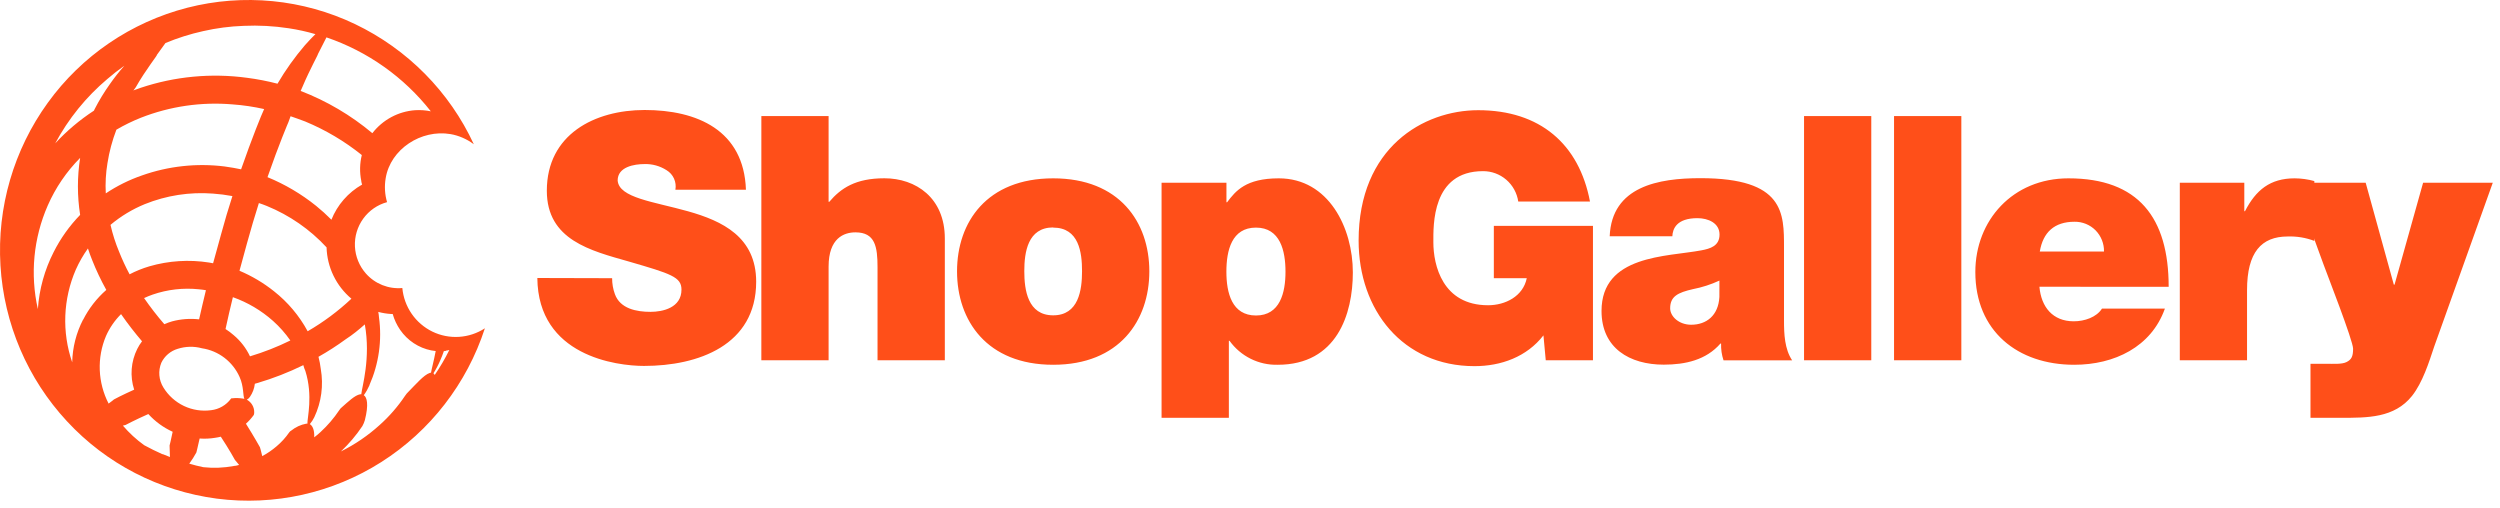 <svg width="305" height="62" viewBox="0 0 305 62" fill="none" xmlns="http://www.w3.org/2000/svg">
<path d="M74.679 33.941C74.677 34.599 74.788 35.255 75.013 35.874C75.653 37.671 77.668 38.046 79.364 38.046C80.855 38.046 83.14 37.549 83.14 35.332C83.14 33.793 81.86 33.401 76.74 31.912C72.055 30.578 66.713 29.282 66.713 23.271C66.713 16.388 72.555 13.42 78.647 13.42C85.046 13.42 90.753 15.887 91.005 23.148H82.397C82.48 22.688 82.42 22.213 82.23 21.787C82.039 21.363 81.723 21.007 81.323 20.765C80.522 20.25 79.581 19.988 78.626 20.017C77.38 20.017 75.353 20.352 75.353 22.02C75.518 24.147 79.748 24.598 83.933 25.776C88.118 26.954 92.253 28.908 92.253 34.372C92.253 42.137 85.161 44.643 78.571 44.643C75.211 44.643 65.639 43.433 65.555 33.916L74.679 33.941ZM92.886 14.16H101.089V24.623H101.171C102.588 22.962 104.371 21.75 107.891 21.75C111.731 21.75 115.269 24.128 115.269 29.096V43.955H107.059V32.609C107.059 30.101 106.771 28.347 104.364 28.347C102.956 28.347 101.089 29.057 101.089 32.523V43.955H92.884L92.886 14.16ZM128.489 44.502C120.407 44.502 116.759 39.115 116.759 33.103C116.759 27.09 120.407 21.757 128.489 21.757C136.571 21.757 140.218 27.099 140.218 33.103C140.218 39.108 136.571 44.502 128.489 44.502ZM128.489 27.748C125.38 27.748 124.964 30.789 124.964 33.083C124.964 35.377 125.38 38.47 128.489 38.47C131.599 38.47 132.009 35.377 132.009 33.083C132.009 30.791 131.631 27.768 128.489 27.768V27.748ZM141.711 22.297H149.626V24.675H149.708C150.746 23.296 151.987 21.757 156.012 21.757C162.103 21.757 165.047 27.807 165.047 33.233C165.047 38.323 163.095 44.502 155.882 44.502C154.741 44.531 153.61 44.282 152.584 43.771C151.556 43.259 150.671 42.506 150.003 41.577H149.921V50.971H141.711V22.297ZM153.23 38.491C156.172 38.491 156.83 35.695 156.83 33.149C156.83 30.603 156.19 27.768 153.228 27.768C150.266 27.768 149.619 30.56 149.619 33.147C149.619 35.738 150.291 38.491 153.235 38.491H153.23ZM188.301 40.914C186.266 43.542 183.119 44.67 179.887 44.67C171.138 44.67 165.751 37.819 165.751 29.352C165.751 17.999 173.666 13.445 180.34 13.445C187.885 13.445 192.652 17.582 193.978 24.591H185.229C185.076 23.554 184.555 22.608 183.766 21.927C182.977 21.247 181.965 20.874 180.923 20.881C174.66 20.881 174.87 27.51 174.87 29.559C174.87 32.357 175.99 37.24 181.544 37.24C183.656 37.24 185.812 36.151 186.266 33.941H182.248V27.555H194.341V43.955H188.582L188.301 40.914ZM217.648 39.115C217.648 40.746 217.723 42.582 218.64 43.959H210.27C210.05 43.3 209.949 42.607 209.973 41.913H209.893C208.151 43.916 205.623 44.488 202.974 44.488C198.828 44.488 195.386 42.484 195.386 37.937C195.386 31.093 203.344 31.338 207.545 30.546C208.663 30.34 209.783 30.004 209.783 28.613C209.783 27.221 208.412 26.616 207.088 26.616C204.56 26.616 204.062 27.905 204.026 28.826H196.383C196.634 22.731 202.348 21.737 207.447 21.737C217.723 21.737 217.648 26.035 217.648 30.21V39.115ZM209.769 34.231C208.738 34.708 207.653 35.059 206.537 35.275C204.709 35.695 203.76 36.151 203.76 37.612C203.76 38.611 204.835 39.618 206.32 39.618C208.19 39.618 209.641 38.491 209.765 36.235L209.769 34.231ZM220.093 14.16H228.296V43.955H220.093V14.16ZM231.073 14.16H239.283V43.955H231.073V14.16ZM248.81 34.985C249.022 37.447 250.43 39.199 252.995 39.199C254.327 39.199 255.778 38.697 256.439 37.653H264.116C262.459 42.33 257.943 44.502 253.054 44.502C246.174 44.502 240.991 40.41 240.991 33.187C240.991 26.886 245.548 21.757 252.35 21.757C260.887 21.757 264.578 26.557 264.578 34.987L248.81 34.985ZM256.688 30.687C256.698 30.209 256.611 29.734 256.434 29.289C256.257 28.845 255.993 28.44 255.657 28.098C255.322 27.76 254.921 27.494 254.479 27.314C254.037 27.135 253.563 27.046 253.086 27.054C250.634 27.054 249.246 28.343 248.855 30.687H256.688ZM265.936 22.297H273.805V25.765H273.89C275.213 23.187 276.955 21.757 279.942 21.757C280.755 21.762 281.565 21.873 282.349 22.091V29.391C281.316 28.998 280.215 28.814 279.11 28.851C275.878 28.851 274.139 30.784 274.139 35.398V43.953H265.936V22.297Z" fill="#FF4F19"/>
<path d="M296.969 42.292C296.329 44.225 295.554 46.667 294.27 48.296C292.112 51.01 288.798 50.972 285.605 50.972H281.879V44.38H283.799C284.631 44.38 285.719 44.464 286.288 44.166C286.86 43.871 287.077 43.522 287.077 42.544C287.077 41.566 283.927 33.523 283.475 32.273L279.827 22.297H288.613L292.048 34.733H292.133L295.618 22.297H304.118L296.969 42.292ZM54.951 16.357C55.987 16.538 56.965 16.965 57.806 17.6C54.839 11.187 49.712 6.001 43.308 2.936C36.942 -0.103 29.698 -0.81 22.857 0.942C15.992 2.71 9.968 6.811 5.834 12.533C1.674 18.274 -0.372 25.295 0.056 32.389C0.483 39.483 3.349 46.202 8.172 51.396C12.963 56.574 19.435 59.915 26.457 60.834C33.457 61.742 40.554 60.162 46.524 56.368C52.494 52.574 56.958 46.803 59.157 40.05C58.216 40.665 57.129 41.025 56.005 41.096C54.881 41.167 53.757 40.946 52.746 40.454C51.73 39.957 50.861 39.208 50.222 38.28C49.58 37.346 49.188 36.265 49.084 35.139C48.255 35.213 47.42 35.091 46.648 34.783C45.875 34.475 45.187 33.991 44.639 33.369C43.832 32.453 43.361 31.293 43.302 30.078C43.243 28.863 43.6 27.663 44.314 26.675C45.027 25.69 46.051 24.98 47.221 24.662C46.944 23.712 46.886 22.712 47.054 21.737C47.637 18.181 51.392 15.758 54.951 16.359V16.357ZM16.56 10.654C17.769 8.51 19.326 6.59 19.12 6.724C19.497 6.197 19.856 5.7 20.187 5.249C21.673 4.631 23.206 4.146 24.777 3.799C26.401 3.428 28.057 3.212 29.723 3.154C31.563 3.07 33.405 3.17 35.227 3.449C36.326 3.615 37.414 3.853 38.483 4.166C38.125 4.507 37.702 4.96 37.203 5.514C35.95 6.978 34.829 8.55 33.855 10.211C32.63 9.894 31.387 9.651 30.132 9.49C25.771 8.9 21.332 9.319 17.161 10.713L16.265 11.035C16.393 10.919 16.45 10.777 16.56 10.654ZM18.224 32.491C17.39 32.737 16.581 33.063 15.81 33.465C15.33 32.573 14.905 31.654 14.53 30.714C14.087 29.652 13.736 28.554 13.481 27.433C14.734 26.381 16.143 25.529 17.659 24.907C20.294 23.842 23.142 23.401 25.979 23.618C26.774 23.673 27.567 23.775 28.354 23.922C27.874 25.411 27.405 26.977 26.978 28.561C26.637 29.754 26.338 30.943 25.997 32.119L25.499 32.028C23.069 31.648 20.585 31.806 18.224 32.491ZM25.122 35.405C24.813 36.694 24.532 37.865 24.29 38.961C23.187 38.837 22.07 38.92 20.999 39.206C20.674 39.297 20.356 39.414 20.048 39.553C19.167 38.535 18.343 37.471 17.577 36.365C17.929 36.203 18.274 36.06 18.628 35.938C20.438 35.314 22.364 35.094 24.269 35.294C24.585 35.328 24.873 35.359 25.122 35.405ZM12.905 23.593C12.839 22.359 12.908 21.12 13.111 19.901C13.33 18.508 13.695 17.141 14.199 15.823C15.154 15.263 16.151 14.777 17.179 14.367C20.737 12.967 24.573 12.409 28.386 12.737C29.677 12.83 30.959 13.021 32.225 13.305C31.905 13.985 30.733 16.867 29.414 20.657C28.859 20.539 28.18 20.416 27.387 20.307C23.991 19.886 20.544 20.261 17.321 21.403C15.76 21.942 14.276 22.678 12.905 23.593ZM28.411 36.256C30.216 36.896 31.885 37.883 33.318 39.16C34.109 39.868 34.815 40.667 35.423 41.538C33.837 42.319 32.189 42.966 30.498 43.472C30.033 42.48 29.356 41.6 28.514 40.894C28.2 40.618 27.866 40.366 27.515 40.141C27.795 38.842 28.094 37.546 28.411 36.256ZM33.428 35.534C32.147 34.512 30.73 33.671 29.218 33.033C29.51 31.93 29.819 30.796 30.132 29.682C30.594 27.993 31.092 26.332 31.583 24.773C31.885 24.875 32.223 24.991 32.55 25.127C35.324 26.26 37.813 27.984 39.841 30.179C39.874 31.375 40.161 32.552 40.683 33.631C41.206 34.711 41.951 35.668 42.872 36.442C41.252 37.964 39.461 39.297 37.535 40.413C36.514 38.526 35.117 36.866 33.428 35.534ZM13.097 9.637C13.76 9.063 14.453 8.523 15.17 8.019C14.537 8.734 13.945 9.483 13.399 10.268C12.709 11.235 12.092 12.252 11.548 13.309L11.459 13.502C9.724 14.632 8.137 15.972 6.736 17.491C8.338 14.498 10.496 11.833 13.097 9.637ZM4.618 37.703C3.66 33.469 4.084 29.043 5.829 25.064C6.775 22.906 8.113 20.94 9.776 19.264C9.416 21.567 9.416 23.913 9.776 26.216C8.473 27.559 7.384 29.09 6.544 30.757C5.44 32.921 4.786 35.283 4.62 37.703H4.618ZM10.135 38.992C9.301 40.608 8.847 42.39 8.809 44.205C7.538 40.51 7.695 36.477 9.251 32.89C9.655 31.983 10.151 31.12 10.729 30.312C10.883 30.789 11.056 31.266 11.241 31.724C11.737 32.977 12.316 34.197 12.969 35.371C11.797 36.397 10.835 37.637 10.135 39.024V38.992ZM13.25 49.238C12.595 47.971 12.227 46.576 12.172 45.152C12.116 43.729 12.375 42.31 12.93 40.996C13.371 39.998 13.995 39.09 14.768 38.323C15.618 39.548 16.489 40.656 17.328 41.636C17.104 41.928 16.909 42.24 16.745 42.569C15.973 44.114 15.838 45.896 16.368 47.538C14.946 48.181 13.89 48.723 13.899 48.734C13.904 48.748 13.634 48.948 13.25 49.238ZM20.706 55.746C20.422 55.645 20.142 55.533 19.867 55.41H19.81C19.055 55.075 18.314 54.709 17.588 54.314C16.63 53.624 15.758 52.822 14.992 51.925L15.312 51.848C15.312 51.848 16.535 51.203 18.096 50.513C18.928 51.427 19.938 52.164 21.065 52.678C20.859 53.652 20.699 54.349 20.688 54.349C20.676 54.349 20.72 55.102 20.733 55.746H20.706ZM28.514 56.854C27.289 57.081 26.038 57.131 24.802 56.997C24.226 56.878 23.655 56.734 23.092 56.566C23.412 56.13 23.698 55.676 23.956 55.204C23.956 55.204 24.137 54.501 24.354 53.498C24.982 53.543 25.613 53.516 26.235 53.413C26.477 53.382 26.715 53.33 26.939 53.277C27.938 54.793 28.667 56.107 28.66 56.107C28.653 56.107 28.877 56.37 29.172 56.72C28.987 56.77 28.761 56.842 28.539 56.842L28.514 56.854ZM29.684 48.632C29.229 48.557 28.766 48.544 28.308 48.594C28.212 48.594 28.198 48.594 28.173 48.646C27.889 49.032 27.527 49.355 27.111 49.595C26.695 49.836 26.233 49.989 25.755 50.044C24.623 50.197 23.471 50.018 22.441 49.529C21.405 49.035 20.536 48.254 19.938 47.28C19.658 46.832 19.488 46.324 19.444 45.799C19.399 45.273 19.481 44.745 19.682 44.257C19.877 43.85 20.156 43.488 20.501 43.195C20.846 42.901 21.249 42.684 21.684 42.555C22.644 42.249 23.673 42.226 24.649 42.492C25.641 42.641 26.582 43.041 27.382 43.651C28.182 44.264 28.818 45.067 29.229 45.989C29.755 47.146 29.627 48.278 29.812 48.666L29.684 48.632ZM37.503 51.687C37.458 51.68 37.413 51.68 37.368 51.687C36.696 51.811 36.065 52.1 35.533 52.531C35.428 52.583 35.339 52.663 35.277 52.762C34.84 53.393 34.321 53.965 33.734 54.457C33.197 54.916 32.614 55.315 31.995 55.649C31.853 55.004 31.711 54.559 31.711 54.559C31.711 54.559 30.996 53.271 30.004 51.693C30.36 51.373 30.683 51.013 30.964 50.622C30.999 50.517 31.016 50.407 31.014 50.296C31.018 49.983 30.937 49.675 30.778 49.404C30.62 49.134 30.39 48.912 30.114 48.761C30.263 48.682 30.39 48.566 30.484 48.426C30.817 47.949 31.028 47.395 31.092 46.815L31.398 46.731C33.325 46.163 35.199 45.432 37.005 44.547C37.069 44.793 37.151 45.031 37.256 45.262C38.207 48.296 37.478 50.974 37.503 51.687ZM54.142 42.834C54.377 42.834 54.48 42.775 54.416 42.775C54.556 42.775 54.691 42.723 54.819 42.698C54.297 43.754 53.701 44.773 53.036 45.746C52.996 45.67 52.943 45.601 52.88 45.541C53.21 45.024 53.495 44.48 53.731 43.917C53.859 43.626 54.005 43.265 54.147 42.852L54.142 42.834ZM45.068 46.989C46.219 44.385 46.623 41.515 46.234 38.697C46.234 38.484 46.181 38.278 46.149 38.053C46.666 38.189 47.196 38.278 47.729 38.309C47.789 38.302 47.849 38.302 47.909 38.309C48.103 38.999 48.412 39.653 48.817 40.243C49.713 41.543 51.077 42.444 52.618 42.75C52.81 42.789 52.99 42.807 53.155 42.827C52.913 44.116 52.652 45.017 52.586 45.462C52.531 45.468 52.477 45.481 52.426 45.501C51.717 45.728 50.718 46.898 49.866 47.756C49.692 47.917 49.539 48.098 49.411 48.296C48.534 49.607 47.493 50.803 46.314 51.855C44.897 53.139 43.308 54.223 41.592 55.077C42.575 54.147 43.455 53.109 44.209 51.984C44.335 51.757 44.437 51.516 44.511 51.267C45.002 49.336 44.778 48.471 44.383 48.215C44.655 47.838 44.885 47.434 45.073 47.01L45.068 46.989ZM44.504 39.553C45.253 43.717 44.159 47.182 44.076 48.103C44.03 48.094 43.981 48.094 43.935 48.103C43.295 48.208 42.431 49.052 41.745 49.651C41.602 49.758 41.481 49.891 41.389 50.044C40.735 51.02 39.967 51.916 39.103 52.71C38.858 52.938 38.602 53.153 38.335 53.355C38.374 52.401 38.111 51.932 37.798 51.743C38.012 51.487 38.195 51.206 38.342 50.906C39.21 49.072 39.484 47.012 39.135 45.011C39.075 44.511 38.981 44.016 38.854 43.529C40.008 42.88 41.123 42.16 42.195 41.377C43.007 40.855 43.775 40.225 44.511 39.573L44.504 39.553ZM40.422 26.795C39.835 26.201 39.215 25.641 38.566 25.116C36.77 23.67 34.772 22.491 32.635 21.614C34.004 17.666 35.194 14.875 35.194 14.888L35.45 14.18C35.999 14.362 36.593 14.587 37.24 14.825C39.725 15.856 42.048 17.233 44.14 18.916C43.886 19.95 43.864 21.027 44.076 22.071C44.076 22.227 44.145 22.375 44.177 22.518C42.472 23.486 41.15 25.002 40.428 26.816L40.422 26.795ZM45.427 16.248C42.818 14.062 39.863 12.32 36.68 11.094C36.76 10.913 36.831 10.731 36.916 10.559C37.812 8.439 38.904 6.492 38.771 6.633C39.16 5.854 39.539 5.146 39.827 4.559C44.863 6.277 49.287 9.412 52.56 13.581C51.929 13.452 51.284 13.406 50.641 13.445C49.624 13.519 48.634 13.807 47.738 14.289C46.837 14.774 46.051 15.441 45.427 16.248Z" fill="#FF4F19"/>
</svg>
